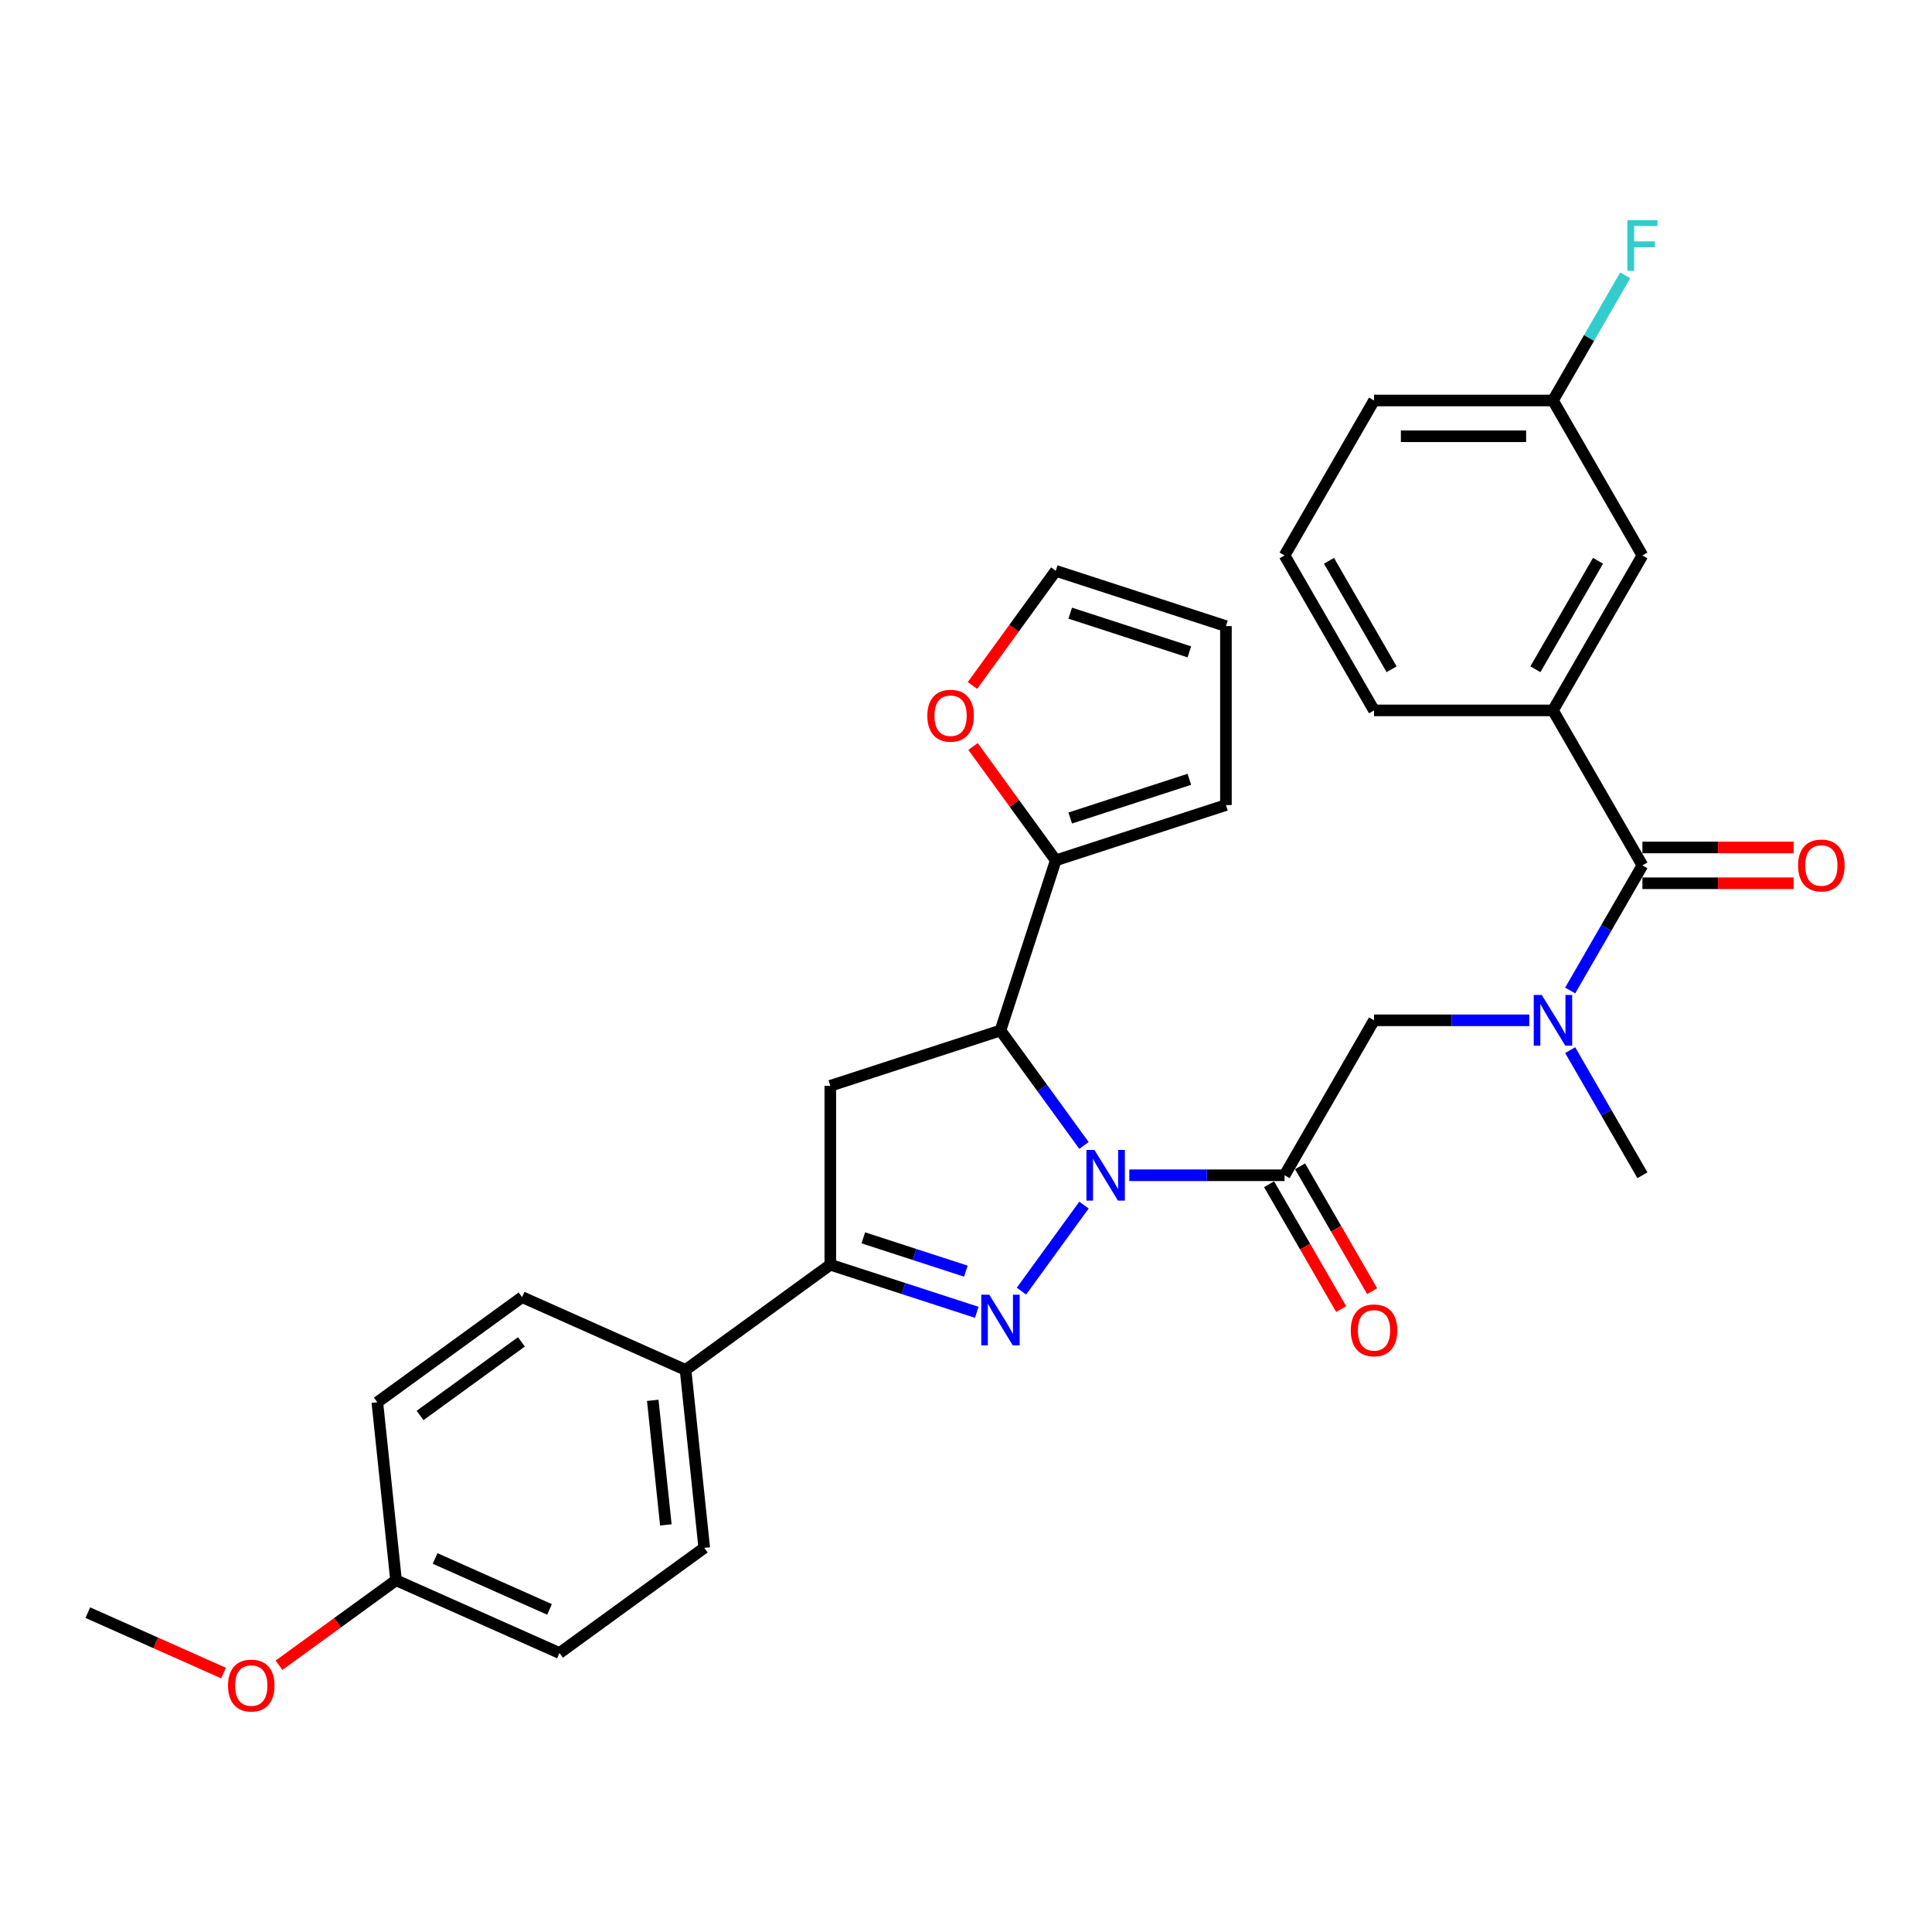 <?xml version='1.0' encoding='iso-8859-1'?>
<svg version='1.1' baseProfile='full'
              xmlns='http://www.w3.org/2000/svg'
                      xmlns:rdkit='http://www.rdkit.org/xml'
                      xmlns:xlink='http://www.w3.org/1999/xlink'
                  xml:space='preserve'
width='1000px' height='1000px' viewBox='0 0 1000 1000'>
<!-- END OF HEADER -->
<rect style='opacity:1.0;fill:#FFFFFF;stroke:none' width='1000' height='1000' x='0' y='0'> </rect>
<path class='bond-0' d='M 812.718,543.541 L 831.417,575.928' style='fill:none;fill-rule:evenodd;stroke:#0000FF;stroke-width:6px;stroke-linecap:butt;stroke-linejoin:miter;stroke-opacity:1' />
<path class='bond-0' d='M 831.417,575.928 L 850.116,608.316' style='fill:none;fill-rule:evenodd;stroke:#000000;stroke-width:6px;stroke-linecap:butt;stroke-linejoin:miter;stroke-opacity:1' />
<path class='bond-1' d='M 791.548,528.111 L 751.373,528.111' style='fill:none;fill-rule:evenodd;stroke:#0000FF;stroke-width:6px;stroke-linecap:butt;stroke-linejoin:miter;stroke-opacity:1' />
<path class='bond-1' d='M 751.373,528.111 L 711.197,528.111' style='fill:none;fill-rule:evenodd;stroke:#000000;stroke-width:6px;stroke-linecap:butt;stroke-linejoin:miter;stroke-opacity:1' />
<path class='bond-2' d='M 812.718,512.682 L 831.417,480.294' style='fill:none;fill-rule:evenodd;stroke:#0000FF;stroke-width:6px;stroke-linecap:butt;stroke-linejoin:miter;stroke-opacity:1' />
<path class='bond-2' d='M 831.417,480.294 L 850.116,447.906' style='fill:none;fill-rule:evenodd;stroke:#000000;stroke-width:6px;stroke-linecap:butt;stroke-linejoin:miter;stroke-opacity:1' />
<path class='bond-3' d='M 803.81,367.701 L 850.116,287.496' style='fill:none;fill-rule:evenodd;stroke:#000000;stroke-width:6px;stroke-linecap:butt;stroke-linejoin:miter;stroke-opacity:1' />
<path class='bond-3' d='M 794.715,346.409 L 827.13,290.266' style='fill:none;fill-rule:evenodd;stroke:#000000;stroke-width:6px;stroke-linecap:butt;stroke-linejoin:miter;stroke-opacity:1' />
<path class='bond-4' d='M 803.81,367.701 L 711.197,367.701' style='fill:none;fill-rule:evenodd;stroke:#000000;stroke-width:6px;stroke-linecap:butt;stroke-linejoin:miter;stroke-opacity:1' />
<path class='bond-5' d='M 803.81,367.701 L 850.116,447.906' style='fill:none;fill-rule:evenodd;stroke:#000000;stroke-width:6px;stroke-linecap:butt;stroke-linejoin:miter;stroke-opacity:1' />
<path class='bond-6' d='M 656.87,612.947 L 675.527,645.261' style='fill:none;fill-rule:evenodd;stroke:#000000;stroke-width:6px;stroke-linecap:butt;stroke-linejoin:miter;stroke-opacity:1' />
<path class='bond-6' d='M 675.527,645.261 L 694.183,677.575' style='fill:none;fill-rule:evenodd;stroke:#FF0000;stroke-width:6px;stroke-linecap:butt;stroke-linejoin:miter;stroke-opacity:1' />
<path class='bond-6' d='M 672.911,603.686 L 691.568,635.999' style='fill:none;fill-rule:evenodd;stroke:#000000;stroke-width:6px;stroke-linecap:butt;stroke-linejoin:miter;stroke-opacity:1' />
<path class='bond-6' d='M 691.568,635.999 L 710.224,668.313' style='fill:none;fill-rule:evenodd;stroke:#FF0000;stroke-width:6px;stroke-linecap:butt;stroke-linejoin:miter;stroke-opacity:1' />
<path class='bond-7' d='M 664.891,608.316 L 711.197,528.111' style='fill:none;fill-rule:evenodd;stroke:#000000;stroke-width:6px;stroke-linecap:butt;stroke-linejoin:miter;stroke-opacity:1' />
<path class='bond-8' d='M 664.891,608.316 L 624.716,608.316' style='fill:none;fill-rule:evenodd;stroke:#000000;stroke-width:6px;stroke-linecap:butt;stroke-linejoin:miter;stroke-opacity:1' />
<path class='bond-8' d='M 624.716,608.316 L 584.54,608.316' style='fill:none;fill-rule:evenodd;stroke:#0000FF;stroke-width:6px;stroke-linecap:butt;stroke-linejoin:miter;stroke-opacity:1' />
<path class='bond-9' d='M 850.116,457.168 L 889.245,457.168' style='fill:none;fill-rule:evenodd;stroke:#000000;stroke-width:6px;stroke-linecap:butt;stroke-linejoin:miter;stroke-opacity:1' />
<path class='bond-9' d='M 889.245,457.168 L 928.374,457.168' style='fill:none;fill-rule:evenodd;stroke:#FF0000;stroke-width:6px;stroke-linecap:butt;stroke-linejoin:miter;stroke-opacity:1' />
<path class='bond-9' d='M 850.116,438.645 L 889.245,438.645' style='fill:none;fill-rule:evenodd;stroke:#000000;stroke-width:6px;stroke-linecap:butt;stroke-linejoin:miter;stroke-opacity:1' />
<path class='bond-9' d='M 889.245,438.645 L 928.374,438.645' style='fill:none;fill-rule:evenodd;stroke:#FF0000;stroke-width:6px;stroke-linecap:butt;stroke-linejoin:miter;stroke-opacity:1' />
<path class='bond-10' d='M 850.116,287.496 L 803.81,207.291' style='fill:none;fill-rule:evenodd;stroke:#000000;stroke-width:6px;stroke-linecap:butt;stroke-linejoin:miter;stroke-opacity:1' />
<path class='bond-11' d='M 803.81,207.291 L 822.509,174.903' style='fill:none;fill-rule:evenodd;stroke:#000000;stroke-width:6px;stroke-linecap:butt;stroke-linejoin:miter;stroke-opacity:1' />
<path class='bond-11' d='M 822.509,174.903 L 841.208,142.516' style='fill:none;fill-rule:evenodd;stroke:#33CCCC;stroke-width:6px;stroke-linecap:butt;stroke-linejoin:miter;stroke-opacity:1' />
<path class='bond-12' d='M 803.81,207.291 L 711.197,207.291' style='fill:none;fill-rule:evenodd;stroke:#000000;stroke-width:6px;stroke-linecap:butt;stroke-linejoin:miter;stroke-opacity:1' />
<path class='bond-12' d='M 789.918,225.814 L 725.089,225.814' style='fill:none;fill-rule:evenodd;stroke:#000000;stroke-width:6px;stroke-linecap:butt;stroke-linejoin:miter;stroke-opacity:1' />
<path class='bond-13' d='M 561.068,592.887 L 539.455,563.139' style='fill:none;fill-rule:evenodd;stroke:#0000FF;stroke-width:6px;stroke-linecap:butt;stroke-linejoin:miter;stroke-opacity:1' />
<path class='bond-13' d='M 539.455,563.139 L 517.842,533.391' style='fill:none;fill-rule:evenodd;stroke:#000000;stroke-width:6px;stroke-linecap:butt;stroke-linejoin:miter;stroke-opacity:1' />
<path class='bond-14' d='M 561.068,623.746 L 528.705,668.289' style='fill:none;fill-rule:evenodd;stroke:#0000FF;stroke-width:6px;stroke-linecap:butt;stroke-linejoin:miter;stroke-opacity:1' />
<path class='bond-15' d='M 429.762,654.623 L 354.836,709.059' style='fill:none;fill-rule:evenodd;stroke:#000000;stroke-width:6px;stroke-linecap:butt;stroke-linejoin:miter;stroke-opacity:1' />
<path class='bond-16' d='M 429.762,654.623 L 429.762,562.01' style='fill:none;fill-rule:evenodd;stroke:#000000;stroke-width:6px;stroke-linecap:butt;stroke-linejoin:miter;stroke-opacity:1' />
<path class='bond-17' d='M 429.762,654.623 L 467.671,666.94' style='fill:none;fill-rule:evenodd;stroke:#000000;stroke-width:6px;stroke-linecap:butt;stroke-linejoin:miter;stroke-opacity:1' />
<path class='bond-17' d='M 467.671,666.94 L 505.58,679.257' style='fill:none;fill-rule:evenodd;stroke:#0000FF;stroke-width:6px;stroke-linecap:butt;stroke-linejoin:miter;stroke-opacity:1' />
<path class='bond-17' d='M 446.858,640.702 L 473.395,649.324' style='fill:none;fill-rule:evenodd;stroke:#000000;stroke-width:6px;stroke-linecap:butt;stroke-linejoin:miter;stroke-opacity:1' />
<path class='bond-17' d='M 473.395,649.324 L 499.931,657.946' style='fill:none;fill-rule:evenodd;stroke:#0000FF;stroke-width:6px;stroke-linecap:butt;stroke-linejoin:miter;stroke-opacity:1' />
<path class='bond-18' d='M 429.762,562.01 L 517.842,533.391' style='fill:none;fill-rule:evenodd;stroke:#000000;stroke-width:6px;stroke-linecap:butt;stroke-linejoin:miter;stroke-opacity:1' />
<path class='bond-19' d='M 517.842,533.391 L 546.461,445.311' style='fill:none;fill-rule:evenodd;stroke:#000000;stroke-width:6px;stroke-linecap:butt;stroke-linejoin:miter;stroke-opacity:1' />
<path class='bond-20' d='M 289.592,855.601 L 204.986,817.932' style='fill:none;fill-rule:evenodd;stroke:#000000;stroke-width:6px;stroke-linecap:butt;stroke-linejoin:miter;stroke-opacity:1' />
<path class='bond-20' d='M 284.435,833.029 L 225.211,806.661' style='fill:none;fill-rule:evenodd;stroke:#000000;stroke-width:6px;stroke-linecap:butt;stroke-linejoin:miter;stroke-opacity:1' />
<path class='bond-21' d='M 289.592,855.601 L 364.517,801.165' style='fill:none;fill-rule:evenodd;stroke:#000000;stroke-width:6px;stroke-linecap:butt;stroke-linejoin:miter;stroke-opacity:1' />
<path class='bond-22' d='M 204.986,817.932 L 195.305,725.827' style='fill:none;fill-rule:evenodd;stroke:#000000;stroke-width:6px;stroke-linecap:butt;stroke-linejoin:miter;stroke-opacity:1' />
<path class='bond-23' d='M 204.986,817.932 L 174.701,839.935' style='fill:none;fill-rule:evenodd;stroke:#000000;stroke-width:6px;stroke-linecap:butt;stroke-linejoin:miter;stroke-opacity:1' />
<path class='bond-23' d='M 174.701,839.935 L 144.416,861.939' style='fill:none;fill-rule:evenodd;stroke:#FF0000;stroke-width:6px;stroke-linecap:butt;stroke-linejoin:miter;stroke-opacity:1' />
<path class='bond-24' d='M 546.461,445.311 L 525.049,415.841' style='fill:none;fill-rule:evenodd;stroke:#000000;stroke-width:6px;stroke-linecap:butt;stroke-linejoin:miter;stroke-opacity:1' />
<path class='bond-24' d='M 525.049,415.841 L 503.638,386.371' style='fill:none;fill-rule:evenodd;stroke:#FF0000;stroke-width:6px;stroke-linecap:butt;stroke-linejoin:miter;stroke-opacity:1' />
<path class='bond-25' d='M 546.461,445.311 L 634.541,416.692' style='fill:none;fill-rule:evenodd;stroke:#000000;stroke-width:6px;stroke-linecap:butt;stroke-linejoin:miter;stroke-opacity:1' />
<path class='bond-25' d='M 553.949,423.402 L 615.605,403.369' style='fill:none;fill-rule:evenodd;stroke:#000000;stroke-width:6px;stroke-linecap:butt;stroke-linejoin:miter;stroke-opacity:1' />
<path class='bond-26' d='M 503.342,354.808 L 524.901,325.134' style='fill:none;fill-rule:evenodd;stroke:#FF0000;stroke-width:6px;stroke-linecap:butt;stroke-linejoin:miter;stroke-opacity:1' />
<path class='bond-26' d='M 524.901,325.134 L 546.461,295.46' style='fill:none;fill-rule:evenodd;stroke:#000000;stroke-width:6px;stroke-linecap:butt;stroke-linejoin:miter;stroke-opacity:1' />
<path class='bond-27' d='M 634.541,416.692 L 634.541,324.079' style='fill:none;fill-rule:evenodd;stroke:#000000;stroke-width:6px;stroke-linecap:butt;stroke-linejoin:miter;stroke-opacity:1' />
<path class='bond-28' d='M 546.461,295.46 L 634.541,324.079' style='fill:none;fill-rule:evenodd;stroke:#000000;stroke-width:6px;stroke-linecap:butt;stroke-linejoin:miter;stroke-opacity:1' />
<path class='bond-28' d='M 553.949,317.369 L 615.605,337.403' style='fill:none;fill-rule:evenodd;stroke:#000000;stroke-width:6px;stroke-linecap:butt;stroke-linejoin:miter;stroke-opacity:1' />
<path class='bond-29' d='M 195.305,725.827 L 270.23,671.39' style='fill:none;fill-rule:evenodd;stroke:#000000;stroke-width:6px;stroke-linecap:butt;stroke-linejoin:miter;stroke-opacity:1' />
<path class='bond-29' d='M 217.431,732.646 L 269.879,694.541' style='fill:none;fill-rule:evenodd;stroke:#000000;stroke-width:6px;stroke-linecap:butt;stroke-linejoin:miter;stroke-opacity:1' />
<path class='bond-30' d='M 270.23,671.39 L 354.836,709.059' style='fill:none;fill-rule:evenodd;stroke:#000000;stroke-width:6px;stroke-linecap:butt;stroke-linejoin:miter;stroke-opacity:1' />
<path class='bond-31' d='M 354.836,709.059 L 364.517,801.165' style='fill:none;fill-rule:evenodd;stroke:#000000;stroke-width:6px;stroke-linecap:butt;stroke-linejoin:miter;stroke-opacity:1' />
<path class='bond-31' d='M 337.867,724.811 L 344.644,789.285' style='fill:none;fill-rule:evenodd;stroke:#000000;stroke-width:6px;stroke-linecap:butt;stroke-linejoin:miter;stroke-opacity:1' />
<path class='bond-32' d='M 115.706,865.977 L 80.58,850.338' style='fill:none;fill-rule:evenodd;stroke:#FF0000;stroke-width:6px;stroke-linecap:butt;stroke-linejoin:miter;stroke-opacity:1' />
<path class='bond-32' d='M 80.58,850.338 L 45.455,834.699' style='fill:none;fill-rule:evenodd;stroke:#000000;stroke-width:6px;stroke-linecap:butt;stroke-linejoin:miter;stroke-opacity:1' />
<path class='bond-33' d='M 711.197,367.701 L 664.891,287.496' style='fill:none;fill-rule:evenodd;stroke:#000000;stroke-width:6px;stroke-linecap:butt;stroke-linejoin:miter;stroke-opacity:1' />
<path class='bond-33' d='M 720.292,346.409 L 687.878,290.266' style='fill:none;fill-rule:evenodd;stroke:#000000;stroke-width:6px;stroke-linecap:butt;stroke-linejoin:miter;stroke-opacity:1' />
<path class='bond-34' d='M 664.891,287.496 L 711.197,207.291' style='fill:none;fill-rule:evenodd;stroke:#000000;stroke-width:6px;stroke-linecap:butt;stroke-linejoin:miter;stroke-opacity:1' />
<path  class='atom-0' d='M 798.013 514.997
L 806.607 528.889
Q 807.459 530.26, 808.83 532.742
Q 810.2 535.224, 810.274 535.372
L 810.274 514.997
L 813.757 514.997
L 813.757 541.225
L 810.163 541.225
L 800.939 526.037
Q 799.865 524.259, 798.716 522.221
Q 797.605 520.184, 797.272 519.554
L 797.272 541.225
L 793.863 541.225
L 793.863 514.997
L 798.013 514.997
' fill='#0000FF'/>
<path  class='atom-3' d='M 699.158 688.595
Q 699.158 682.298, 702.269 678.778
Q 705.381 675.259, 711.197 675.259
Q 717.013 675.259, 720.125 678.778
Q 723.237 682.298, 723.237 688.595
Q 723.237 694.967, 720.088 698.598
Q 716.939 702.191, 711.197 702.191
Q 705.418 702.191, 702.269 698.598
Q 699.158 695.004, 699.158 688.595
M 711.197 699.227
Q 715.198 699.227, 717.347 696.56
Q 719.532 693.856, 719.532 688.595
Q 719.532 683.446, 717.347 680.853
Q 715.198 678.223, 711.197 678.223
Q 707.196 678.223, 705.011 680.816
Q 702.862 683.409, 702.862 688.595
Q 702.862 693.893, 705.011 696.56
Q 707.196 699.227, 711.197 699.227
' fill='#FF0000'/>
<path  class='atom-6' d='M 930.69 447.98
Q 930.69 441.683, 933.801 438.163
Q 936.913 434.644, 942.729 434.644
Q 948.545 434.644, 951.657 438.163
Q 954.769 441.683, 954.769 447.98
Q 954.769 454.352, 951.62 457.983
Q 948.471 461.576, 942.729 461.576
Q 936.95 461.576, 933.801 457.983
Q 930.69 454.389, 930.69 447.98
M 942.729 458.612
Q 946.73 458.612, 948.879 455.945
Q 951.064 453.241, 951.064 447.98
Q 951.064 442.831, 948.879 440.238
Q 946.73 437.608, 942.729 437.608
Q 938.728 437.608, 936.543 440.201
Q 934.394 442.794, 934.394 447.98
Q 934.394 453.278, 936.543 455.945
Q 938.728 458.612, 942.729 458.612
' fill='#FF0000'/>
<path  class='atom-10' d='M 566.481 595.202
L 575.075 609.094
Q 575.927 610.465, 577.298 612.947
Q 578.668 615.429, 578.743 615.577
L 578.743 595.202
L 582.225 595.202
L 582.225 621.43
L 578.631 621.43
L 569.407 606.242
Q 568.333 604.464, 567.184 602.426
Q 566.073 600.389, 565.74 599.759
L 565.74 621.43
L 562.332 621.43
L 562.332 595.202
L 566.481 595.202
' fill='#0000FF'/>
<path  class='atom-14' d='M 512.044 670.128
L 520.639 684.02
Q 521.491 685.39, 522.861 687.872
Q 524.232 690.354, 524.306 690.502
L 524.306 670.128
L 527.788 670.128
L 527.788 696.356
L 524.195 696.356
L 514.971 681.167
Q 513.896 679.389, 512.748 677.351
Q 511.637 675.314, 511.303 674.684
L 511.303 696.356
L 507.895 696.356
L 507.895 670.128
L 512.044 670.128
' fill='#0000FF'/>
<path  class='atom-18' d='M 479.985 370.46
Q 479.985 364.162, 483.096 360.643
Q 486.208 357.124, 492.024 357.124
Q 497.84 357.124, 500.952 360.643
Q 504.064 364.162, 504.064 370.46
Q 504.064 376.832, 500.915 380.462
Q 497.766 384.055, 492.024 384.055
Q 486.245 384.055, 483.096 380.462
Q 479.985 376.869, 479.985 370.46
M 492.024 381.092
Q 496.025 381.092, 498.174 378.425
Q 500.359 375.72, 500.359 370.46
Q 500.359 365.311, 498.174 362.717
Q 496.025 360.087, 492.024 360.087
Q 488.023 360.087, 485.838 362.68
Q 483.689 365.274, 483.689 370.46
Q 483.689 375.757, 485.838 378.425
Q 488.023 381.092, 492.024 381.092
' fill='#FF0000'/>
<path  class='atom-26' d='M 118.021 872.442
Q 118.021 866.145, 121.133 862.626
Q 124.244 859.106, 130.061 859.106
Q 135.877 859.106, 138.988 862.626
Q 142.1 866.145, 142.1 872.442
Q 142.1 878.814, 138.951 882.445
Q 135.803 886.038, 130.061 886.038
Q 124.281 886.038, 121.133 882.445
Q 118.021 878.851, 118.021 872.442
M 130.061 883.074
Q 134.061 883.074, 136.21 880.407
Q 138.396 877.703, 138.396 872.442
Q 138.396 867.293, 136.21 864.7
Q 134.061 862.07, 130.061 862.07
Q 126.06 862.07, 123.874 864.663
Q 121.725 867.256, 121.725 872.442
Q 121.725 877.74, 123.874 880.407
Q 126.06 883.074, 130.061 883.074
' fill='#FF0000'/>
<path  class='atom-28' d='M 842.318 113.972
L 857.914 113.972
L 857.914 116.973
L 845.838 116.973
L 845.838 124.938
L 856.581 124.938
L 856.581 127.975
L 845.838 127.975
L 845.838 140.2
L 842.318 140.2
L 842.318 113.972
' fill='#33CCCC'/>
</svg>
